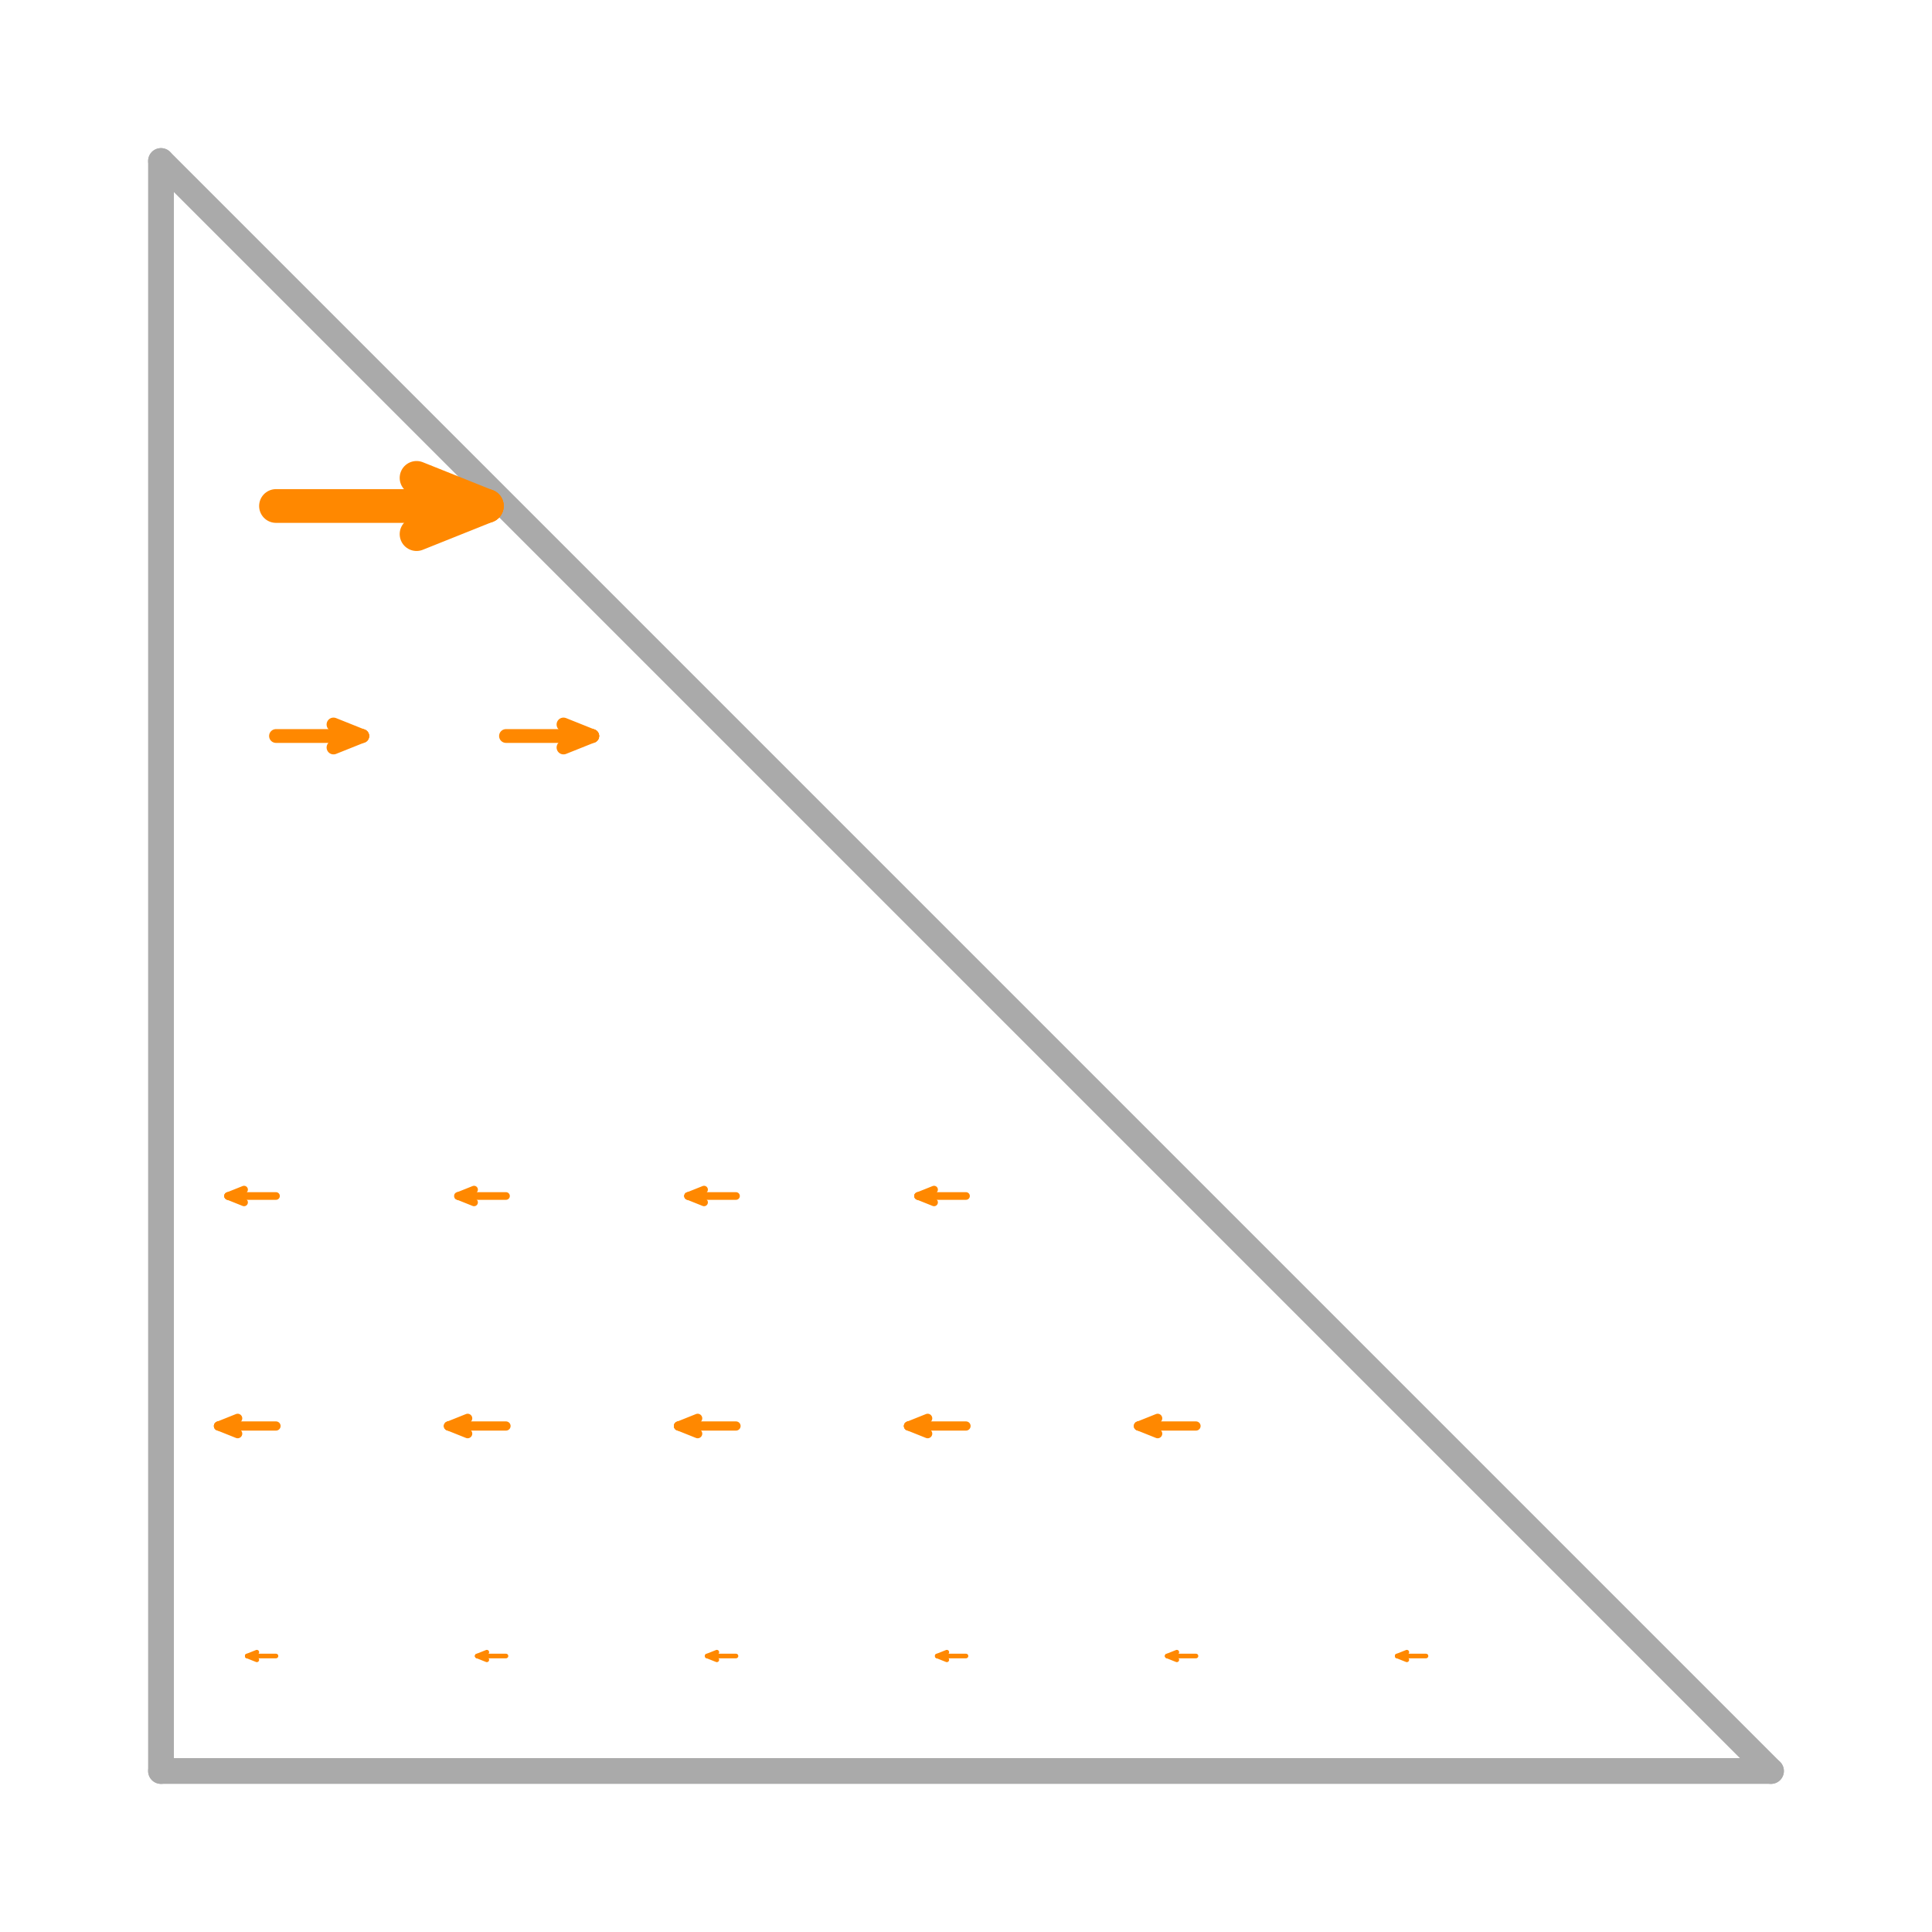 <svg width='300.0' height='300.0' xmlns='http://www.w3.org/2000/svg' xmlns:xlink='http://www.w3.org/1999/xlink'>
<title>Basis function in a enriched vector Galerkin space</title>
<desc>This plot is from DefElement (https://defelement.org) and is available under a Creative Commons Attribution 4.0 International (CC BY 4.0) license: https://creativecommons.org/licenses/by/4.0/</desc>

<line x1='275.0' y1='275.0' x2='25.0' y2='25.0' stroke='#AAAAAA' stroke-width='4.0' stroke-linecap='round' />
<line x1='25.0' y1='275.0' x2='25.0' y2='25.0' stroke='#AAAAAA' stroke-width='4.0' stroke-linecap='round' />
<line x1='25.0' y1='275.0' x2='275.0' y2='275.0' stroke='#AAAAAA' stroke-width='4.0' stroke-linecap='round' />
<line x1='42.857' y1='257.143' x2='38.393' y2='257.143' stroke='#FF8800' stroke-width='0.714' stroke-linecap='round' />
<line x1='39.881' y1='256.548' x2='38.393' y2='257.143' stroke='#FF8800' stroke-width='0.714' stroke-linecap='round' />
<line x1='39.881' y1='257.738' x2='38.393' y2='257.143' stroke='#FF8800' stroke-width='0.714' stroke-linecap='round' />
<line x1='42.857' y1='221.429' x2='33.929' y2='221.429' stroke='#FF8800' stroke-width='1.429' stroke-linecap='round' />
<line x1='36.905' y1='220.238' x2='33.929' y2='221.429' stroke='#FF8800' stroke-width='1.429' stroke-linecap='round' />
<line x1='36.905' y1='222.619' x2='33.929' y2='221.429' stroke='#FF8800' stroke-width='1.429' stroke-linecap='round' />
<line x1='42.857' y1='185.714' x2='35.417' y2='185.714' stroke='#FF8800' stroke-width='1.19' stroke-linecap='round' />
<line x1='37.897' y1='184.722' x2='35.417' y2='185.714' stroke='#FF8800' stroke-width='1.19' stroke-linecap='round' />
<line x1='37.897' y1='186.706' x2='35.417' y2='185.714' stroke='#FF8800' stroke-width='1.19' stroke-linecap='round' />
<line x1='42.857' y1='150.0' x2='42.857' y2='150.0' stroke='#FF8800' stroke-width='0.0' stroke-linecap='round' />
<line x1='nan' y1='nan' x2='42.857' y2='150.0' stroke='#FF8800' stroke-width='0.0' stroke-linecap='round' />
<line x1='nan' y1='nan' x2='42.857' y2='150.0' stroke='#FF8800' stroke-width='0.0' stroke-linecap='round' />
<line x1='42.857' y1='114.286' x2='56.25' y2='114.286' stroke='#FF8800' stroke-width='2.143' stroke-linecap='round' />
<line x1='51.786' y1='116.071' x2='56.25' y2='114.286' stroke='#FF8800' stroke-width='2.143' stroke-linecap='round' />
<line x1='51.786' y1='112.5' x2='56.25' y2='114.286' stroke='#FF8800' stroke-width='2.143' stroke-linecap='round' />
<line x1='42.857' y1='78.571' x2='75.595' y2='78.571' stroke='#FF8800' stroke-width='5.238' stroke-linecap='round' />
<line x1='64.683' y1='82.937' x2='75.595' y2='78.571' stroke='#FF8800' stroke-width='5.238' stroke-linecap='round' />
<line x1='64.683' y1='74.206' x2='75.595' y2='78.571' stroke='#FF8800' stroke-width='5.238' stroke-linecap='round' />
<line x1='78.571' y1='257.143' x2='74.107' y2='257.143' stroke='#FF8800' stroke-width='0.714' stroke-linecap='round' />
<line x1='75.595' y1='256.548' x2='74.107' y2='257.143' stroke='#FF8800' stroke-width='0.714' stroke-linecap='round' />
<line x1='75.595' y1='257.738' x2='74.107' y2='257.143' stroke='#FF8800' stroke-width='0.714' stroke-linecap='round' />
<line x1='78.571' y1='221.429' x2='69.643' y2='221.429' stroke='#FF8800' stroke-width='1.429' stroke-linecap='round' />
<line x1='72.619' y1='220.238' x2='69.643' y2='221.429' stroke='#FF8800' stroke-width='1.429' stroke-linecap='round' />
<line x1='72.619' y1='222.619' x2='69.643' y2='221.429' stroke='#FF8800' stroke-width='1.429' stroke-linecap='round' />
<line x1='78.571' y1='185.714' x2='71.131' y2='185.714' stroke='#FF8800' stroke-width='1.19' stroke-linecap='round' />
<line x1='73.611' y1='184.722' x2='71.131' y2='185.714' stroke='#FF8800' stroke-width='1.19' stroke-linecap='round' />
<line x1='73.611' y1='186.706' x2='71.131' y2='185.714' stroke='#FF8800' stroke-width='1.19' stroke-linecap='round' />
<line x1='78.571' y1='150.0' x2='78.571' y2='150.0' stroke='#FF8800' stroke-width='0.0' stroke-linecap='round' />
<line x1='nan' y1='nan' x2='78.571' y2='150.0' stroke='#FF8800' stroke-width='0.0' stroke-linecap='round' />
<line x1='nan' y1='nan' x2='78.571' y2='150.0' stroke='#FF8800' stroke-width='0.0' stroke-linecap='round' />
<line x1='78.571' y1='114.286' x2='91.964' y2='114.286' stroke='#FF8800' stroke-width='2.143' stroke-linecap='round' />
<line x1='87.5' y1='116.071' x2='91.964' y2='114.286' stroke='#FF8800' stroke-width='2.143' stroke-linecap='round' />
<line x1='87.5' y1='112.5' x2='91.964' y2='114.286' stroke='#FF8800' stroke-width='2.143' stroke-linecap='round' />
<line x1='114.286' y1='257.143' x2='109.821' y2='257.143' stroke='#FF8800' stroke-width='0.714' stroke-linecap='round' />
<line x1='111.31' y1='256.548' x2='109.821' y2='257.143' stroke='#FF8800' stroke-width='0.714' stroke-linecap='round' />
<line x1='111.31' y1='257.738' x2='109.821' y2='257.143' stroke='#FF8800' stroke-width='0.714' stroke-linecap='round' />
<line x1='114.286' y1='221.429' x2='105.357' y2='221.429' stroke='#FF8800' stroke-width='1.429' stroke-linecap='round' />
<line x1='108.333' y1='220.238' x2='105.357' y2='221.429' stroke='#FF8800' stroke-width='1.429' stroke-linecap='round' />
<line x1='108.333' y1='222.619' x2='105.357' y2='221.429' stroke='#FF8800' stroke-width='1.429' stroke-linecap='round' />
<line x1='114.286' y1='185.714' x2='106.845' y2='185.714' stroke='#FF8800' stroke-width='1.19' stroke-linecap='round' />
<line x1='109.325' y1='184.722' x2='106.845' y2='185.714' stroke='#FF8800' stroke-width='1.19' stroke-linecap='round' />
<line x1='109.325' y1='186.706' x2='106.845' y2='185.714' stroke='#FF8800' stroke-width='1.19' stroke-linecap='round' />
<line x1='114.286' y1='150.0' x2='114.286' y2='150.0' stroke='#FF8800' stroke-width='0.0' stroke-linecap='round' />
<line x1='nan' y1='nan' x2='114.286' y2='150.0' stroke='#FF8800' stroke-width='0.0' stroke-linecap='round' />
<line x1='nan' y1='nan' x2='114.286' y2='150.0' stroke='#FF8800' stroke-width='0.0' stroke-linecap='round' />
<line x1='150.0' y1='257.143' x2='145.536' y2='257.143' stroke='#FF8800' stroke-width='0.714' stroke-linecap='round' />
<line x1='147.024' y1='256.548' x2='145.536' y2='257.143' stroke='#FF8800' stroke-width='0.714' stroke-linecap='round' />
<line x1='147.024' y1='257.738' x2='145.536' y2='257.143' stroke='#FF8800' stroke-width='0.714' stroke-linecap='round' />
<line x1='150.0' y1='221.429' x2='141.071' y2='221.429' stroke='#FF8800' stroke-width='1.429' stroke-linecap='round' />
<line x1='144.048' y1='220.238' x2='141.071' y2='221.429' stroke='#FF8800' stroke-width='1.429' stroke-linecap='round' />
<line x1='144.048' y1='222.619' x2='141.071' y2='221.429' stroke='#FF8800' stroke-width='1.429' stroke-linecap='round' />
<line x1='150.0' y1='185.714' x2='142.56' y2='185.714' stroke='#FF8800' stroke-width='1.19' stroke-linecap='round' />
<line x1='145.04' y1='184.722' x2='142.56' y2='185.714' stroke='#FF8800' stroke-width='1.19' stroke-linecap='round' />
<line x1='145.04' y1='186.706' x2='142.56' y2='185.714' stroke='#FF8800' stroke-width='1.19' stroke-linecap='round' />
<line x1='185.714' y1='257.143' x2='181.25' y2='257.143' stroke='#FF8800' stroke-width='0.714' stroke-linecap='round' />
<line x1='182.738' y1='256.548' x2='181.25' y2='257.143' stroke='#FF8800' stroke-width='0.714' stroke-linecap='round' />
<line x1='182.738' y1='257.738' x2='181.25' y2='257.143' stroke='#FF8800' stroke-width='0.714' stroke-linecap='round' />
<line x1='185.714' y1='221.429' x2='176.786' y2='221.429' stroke='#FF8800' stroke-width='1.429' stroke-linecap='round' />
<line x1='179.762' y1='220.238' x2='176.786' y2='221.429' stroke='#FF8800' stroke-width='1.429' stroke-linecap='round' />
<line x1='179.762' y1='222.619' x2='176.786' y2='221.429' stroke='#FF8800' stroke-width='1.429' stroke-linecap='round' />
<line x1='221.429' y1='257.143' x2='216.964' y2='257.143' stroke='#FF8800' stroke-width='0.714' stroke-linecap='round' />
<line x1='218.452' y1='256.548' x2='216.964' y2='257.143' stroke='#FF8800' stroke-width='0.714' stroke-linecap='round' />
<line x1='218.452' y1='257.738' x2='216.964' y2='257.143' stroke='#FF8800' stroke-width='0.714' stroke-linecap='round' />
</svg>